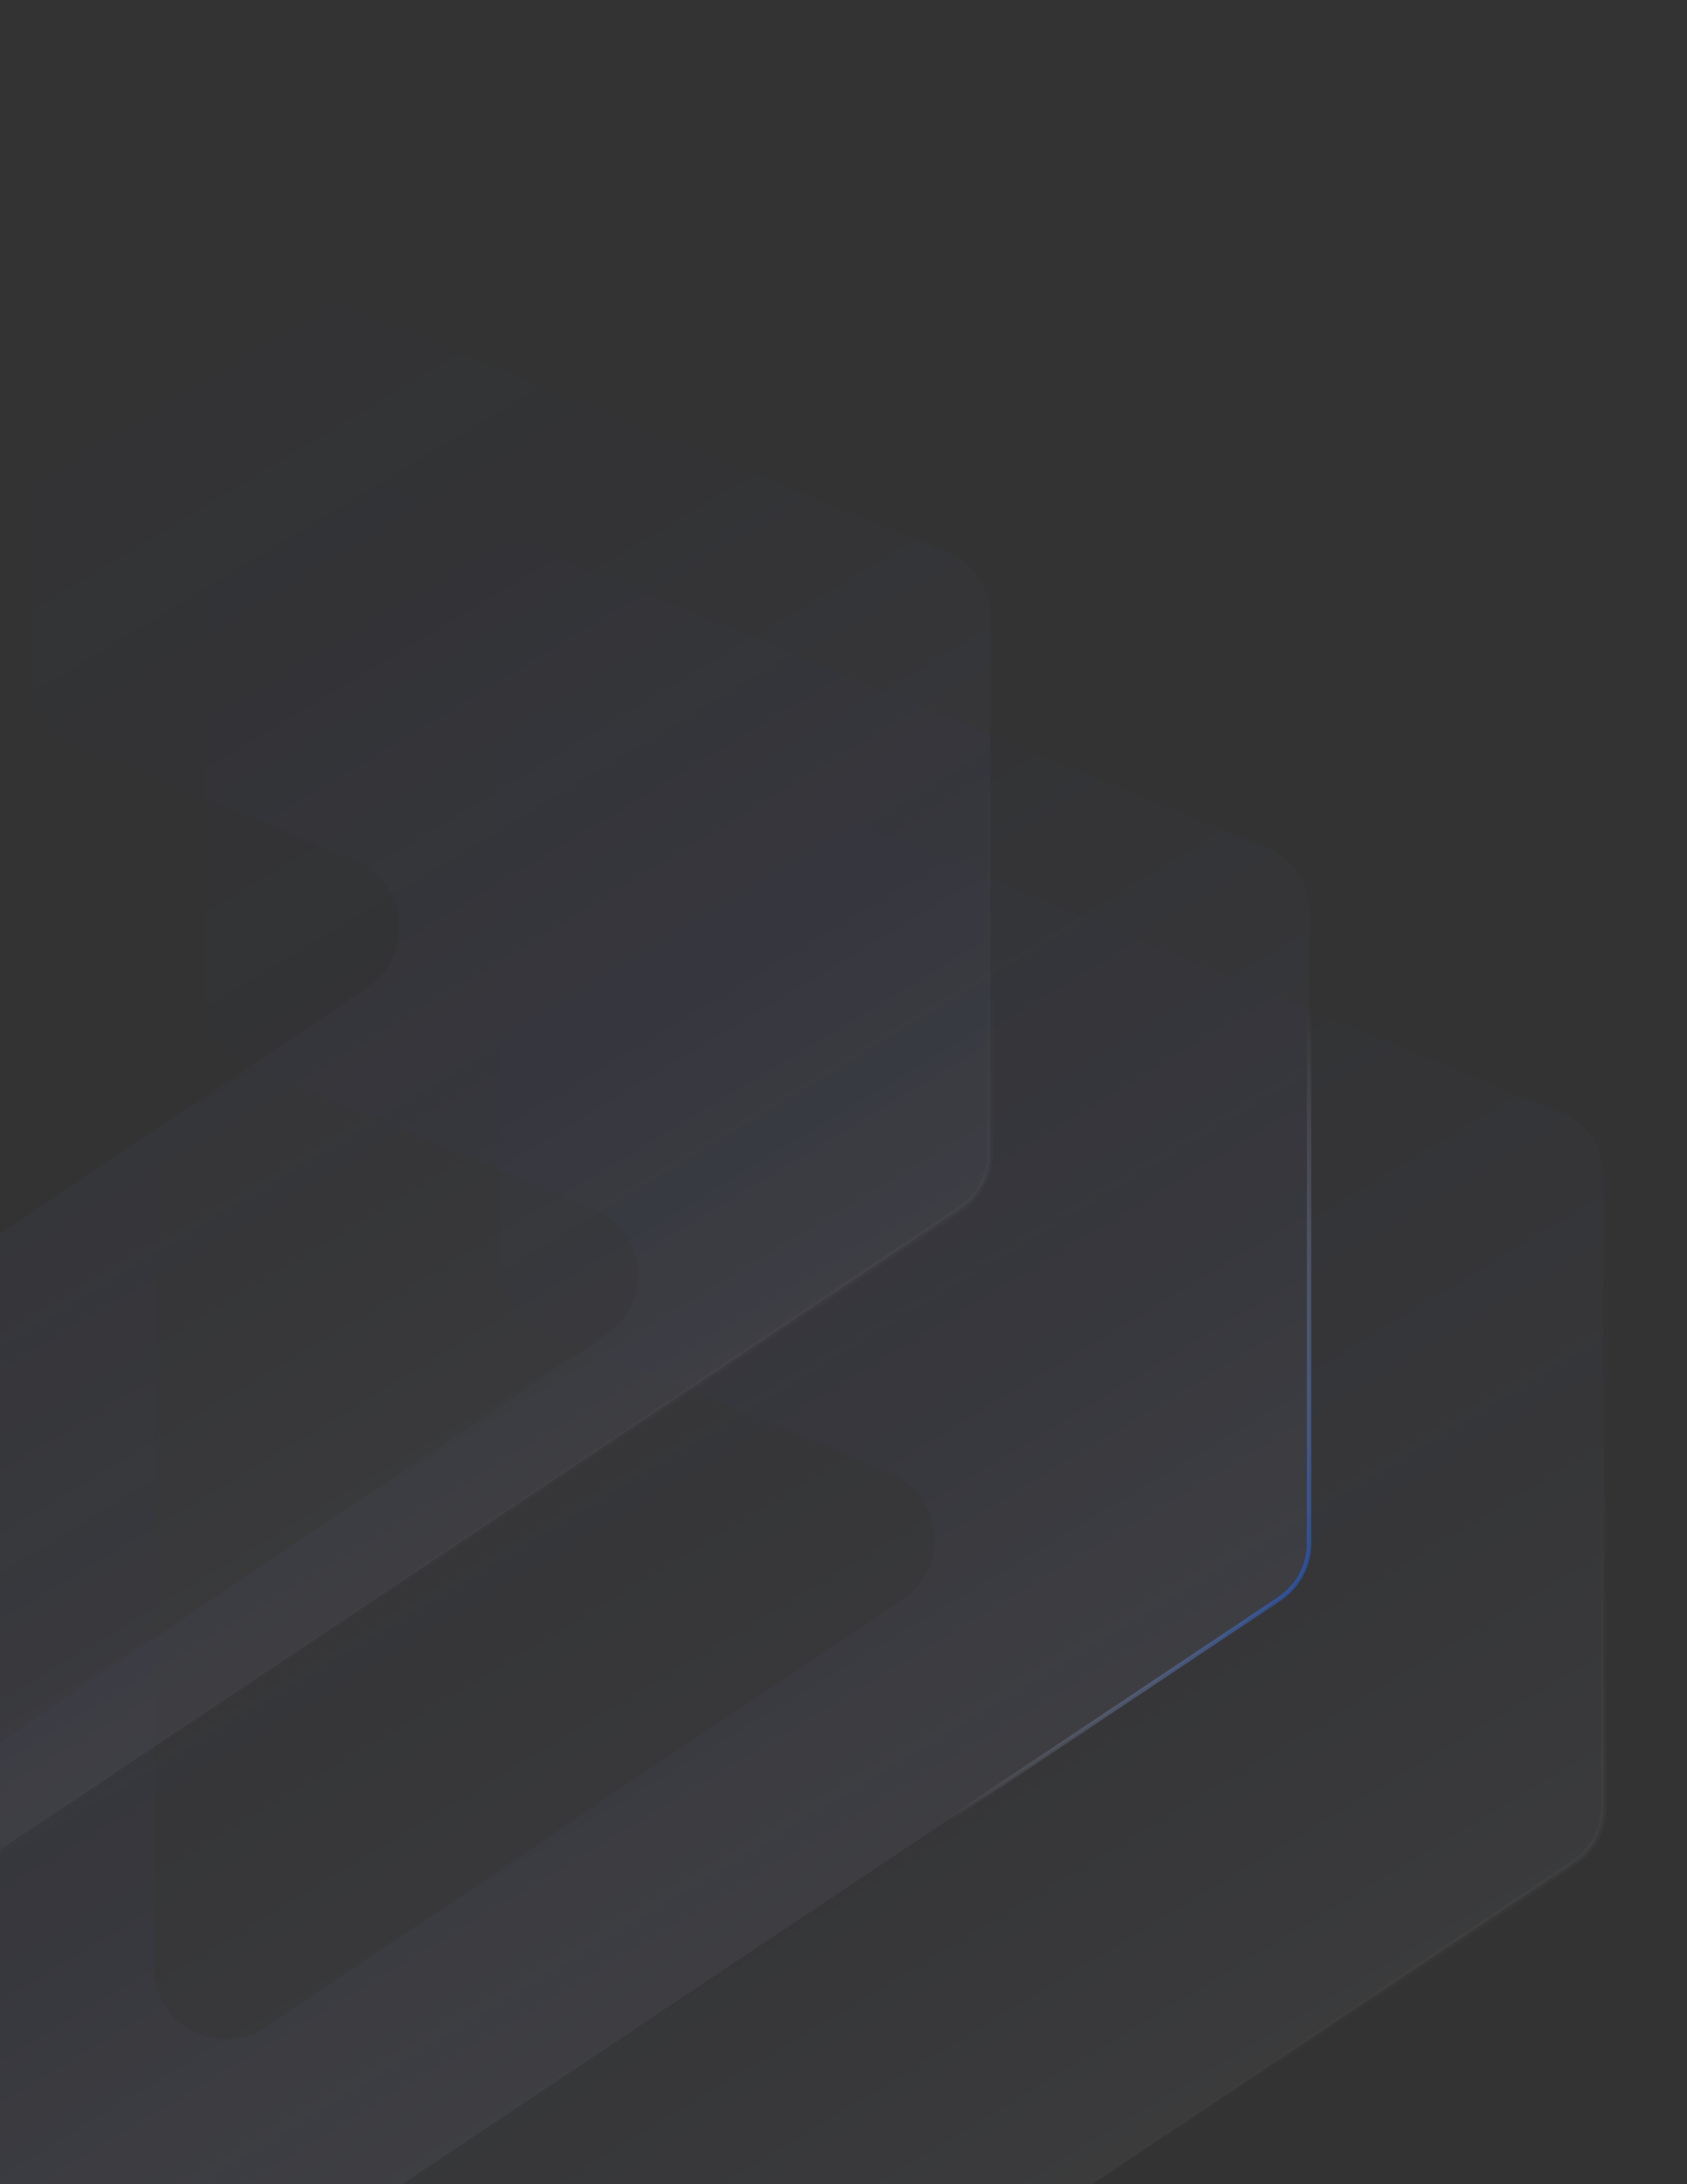 <svg width="584" height="756" viewBox="0 0 584 756" fill="none" xmlns="http://www.w3.org/2000/svg">
<rect x="0" y="0" width="584" height="756" fill="#333333" stroke="none"/>
<g clip-path="url(#clip0_856_9153)">
<path d="M53.249 680.807C53.249 700.818 75.588 712.719 92.196 701.556L312.433 553.521C328.987 542.394 326.484 517.313 308.057 509.677L187.747 459.822C179.162 456.264 173.562 447.89 173.552 438.598L173.375 269.216C173.358 252.856 189.946 241.709 205.087 247.906L540.839 385.318C549.481 388.855 555.127 397.266 555.127 406.604V625.605C555.127 633.291 551.288 640.469 544.895 644.736L67.987 963.05C61.035 967.691 52.111 968.194 44.681 964.364L-139.174 869.599C-146.828 865.654 -151.637 857.765 -151.637 849.155V97.093L40.304 190.391C48.223 194.24 53.249 202.272 53.249 211.077V680.807Z" fill="url(#paint0_linear_856_9153)" stroke="url(#paint1_linear_856_9153)" stroke-width="2"/>
<path d="M-48.7 589.292C-48.7 609.102 -26.584 620.884 -10.143 609.833L210.094 461.798C226.483 450.782 224.005 425.952 205.762 418.392L85.452 368.537C76.774 364.941 71.113 356.476 71.103 347.082L70.926 177.701C70.909 161.163 87.677 149.895 102.983 156.159L438.734 293.571C447.47 297.146 453.178 305.649 453.178 315.088V534.09C453.178 541.859 449.297 549.115 442.835 553.428L-34.073 871.743C-41.101 876.434 -50.122 876.942 -57.633 873.071L-241.488 778.306C-249.225 774.318 -254.086 766.343 -254.086 757.639V5.177L-61.786 98.65C-53.781 102.541 -48.7 110.661 -48.7 119.561V589.292Z" fill="url(#paint2_linear_856_9153)" stroke="url(#paint3_linear_856_9153)" stroke-width="1.5"/>
<path d="M-93.325 442.951C-93.325 462.961 -70.987 474.862 -54.379 463.7L127.215 341.65C143.771 330.523 141.268 305.441 122.84 297.805L25.664 257.54C17.079 253.982 11.478 245.608 11.468 236.315L11.322 95.945C11.305 79.585 27.892 68.439 43.033 74.635L328.475 191.446C337.117 194.983 342.764 203.394 342.764 212.733V399.212C342.764 406.898 338.924 414.076 332.531 418.342L-78.92 692.944C-85.872 697.584 -94.795 698.087 -102.225 694.257L-258.628 613.649C-266.281 609.705 -271.091 601.815 -271.091 593.205V-58.086L-106.27 22.022C-98.351 25.871 -93.325 33.903 -93.325 42.708V442.951Z" fill="url(#paint4_linear_856_9153)" stroke="url(#paint5_linear_856_9153)" stroke-width="2"/>
</g>
<defs>
<linearGradient id="paint0_linear_856_9153" x1="15.855" y1="185.17" x2="397.304" y2="818.631" gradientUnits="userSpaceOnUse">
<stop stop-color="#070A23" stop-opacity="0"/>
<stop offset="0.413" stop-color="#293EFF" stop-opacity="0.01"/>
<stop offset="1" stop-color="white" stop-opacity="0.05"/>
</linearGradient>
<linearGradient id="paint1_linear_856_9153" x1="402.163" y1="603.474" x2="540.813" y2="683.802" gradientUnits="userSpaceOnUse">
<stop stop-color="#070A23" stop-opacity="0"/>
<stop offset="1" stop-color="white" stop-opacity="0.03"/>
</linearGradient>
<linearGradient id="paint2_linear_856_9153" x1="-86.344" y1="93.654" x2="295.105" y2="727.116" gradientUnits="userSpaceOnUse">
<stop stop-color="#070A23" stop-opacity="0"/>
<stop offset="0.413" stop-color="#293EFF" stop-opacity="0.01"/>
<stop offset="1" stop-color="white" stop-opacity="0.05"/>
</linearGradient>
<linearGradient id="paint3_linear_856_9153" x1="376.282" y1="521.905" x2="451.919" y2="555.767" gradientUnits="userSpaceOnUse">
<stop stop-color="white" stop-opacity="0"/>
<stop offset="1" stop-color="#0F5CFA" stop-opacity="0.5"/>
</linearGradient>
<linearGradient id="paint4_linear_856_9153" x1="-125.686" y1="18.229" x2="205.718" y2="568.63" gradientUnits="userSpaceOnUse">
<stop stop-color="#070A23" stop-opacity="0"/>
<stop offset="0.413" stop-color="#293EFF" stop-opacity="0.01"/>
<stop offset="1" stop-color="white" stop-opacity="0.05"/>
</linearGradient>
<linearGradient id="paint5_linear_856_9153" x1="157.575" y1="401.436" x2="252.185" y2="495.326" gradientUnits="userSpaceOnUse">
<stop stop-color="#070A23" stop-opacity="0"/>
<stop offset="1" stop-color="white" stop-opacity="0.02"/>
</linearGradient>
<clipPath id="clip0_856_9153">
<rect width="584" height="756" fill="white"/>
</clipPath>
</defs>
</svg>
